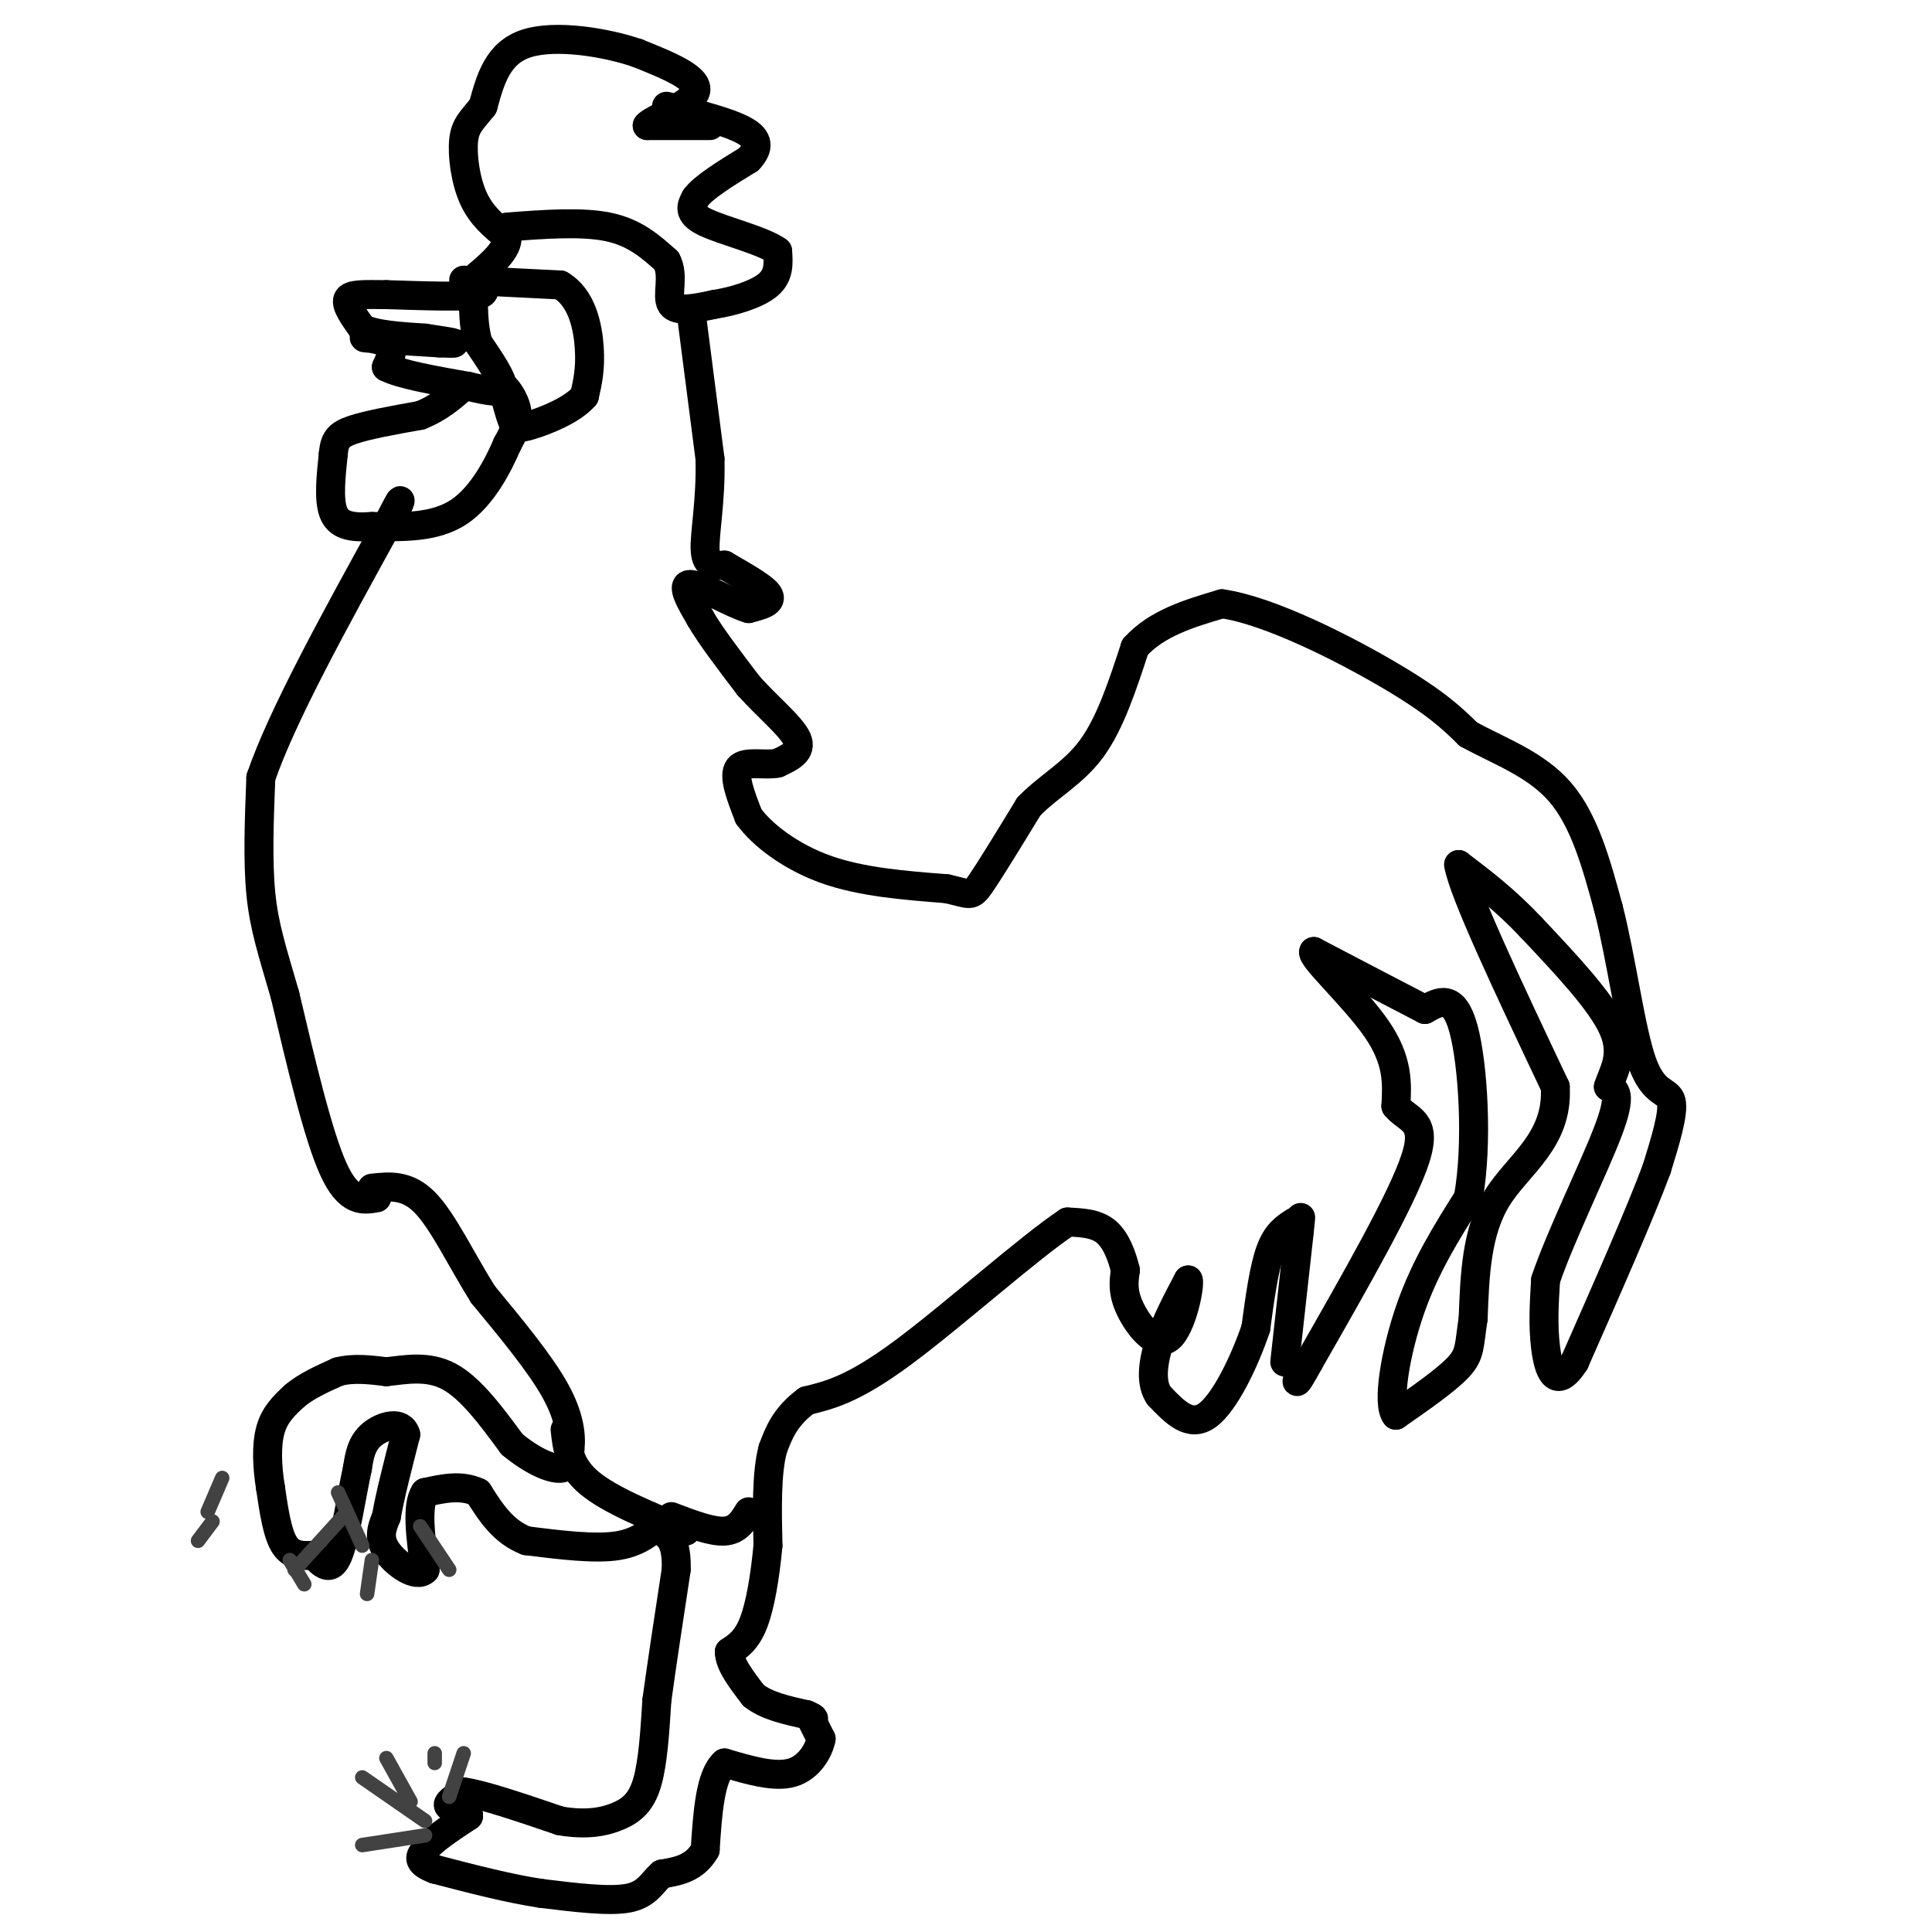 <svg viewBox='0 0 400 400' version='1.1' xmlns='http://www.w3.org/2000/svg' xmlns:xlink='http://www.w3.org/1999/xlink'><g fill='none' stroke='#000000' stroke-width='6' stroke-linecap='round' stroke-linejoin='round'><path d='M147,26c0.000,0.000 -13.000,0.000 -13,0'/><path d='M134,26c0.733,-1.200 9.067,-4.200 10,-7c0.933,-2.800 -5.533,-5.400 -12,-8'/><path d='M132,11c-6.578,-2.267 -17.022,-3.933 -23,-2c-5.978,1.933 -7.489,7.467 -9,13'/><path d='M100,22c-2.333,2.976 -3.667,3.917 -4,7c-0.333,3.083 0.333,8.310 2,12c1.667,3.690 4.333,5.845 7,8'/><path d='M105,49c0.167,2.667 -2.917,5.333 -6,8'/><path d='M99,57c-0.089,2.133 2.689,3.467 0,4c-2.689,0.533 -10.844,0.267 -19,0'/><path d='M80,61c-4.867,-0.044 -7.533,-0.156 -8,1c-0.467,1.156 1.267,3.578 3,6'/><path d='M75,68c2.667,1.333 7.833,1.667 13,2'/><path d='M88,70c3.489,0.533 5.711,0.867 6,1c0.289,0.133 -1.356,0.067 -3,0'/><path d='M91,71c-4.095,-0.226 -12.833,-0.792 -15,-1c-2.167,-0.208 2.238,-0.060 4,1c1.762,1.060 0.881,3.030 0,5'/><path d='M80,76c2.833,1.500 9.917,2.750 17,4'/><path d='M97,80c4.422,1.022 6.978,1.578 7,0c0.022,-1.578 -2.489,-5.289 -5,-9'/><path d='M99,71c-1.000,-3.333 -1.000,-7.167 -1,-11'/><path d='M96,58c0.000,0.000 20.000,1.000 20,1'/><path d='M116,59c4.489,2.600 5.711,8.600 6,13c0.289,4.400 -0.356,7.200 -1,10'/><path d='M121,82c-2.429,2.881 -8.000,5.083 -11,6c-3.000,0.917 -3.429,0.548 -4,-1c-0.571,-1.548 -1.286,-4.274 -2,-7'/><path d='M104,80c0.444,-0.289 2.556,2.489 3,5c0.444,2.511 -0.778,4.756 -2,7'/><path d='M105,92c-1.733,4.067 -5.067,10.733 -10,14c-4.933,3.267 -11.467,3.133 -18,3'/><path d='M77,109c-4.578,0.333 -7.022,-0.333 -8,-3c-0.978,-2.667 -0.489,-7.333 0,-12'/><path d='M69,94c0.267,-2.844 0.933,-3.956 4,-5c3.067,-1.044 8.533,-2.022 14,-3'/><path d='M87,86c3.833,-1.500 6.417,-3.750 9,-6'/><path d='M105,47c7.750,-0.583 15.500,-1.167 21,0c5.500,1.167 8.750,4.083 12,7'/><path d='M138,54c1.689,3.089 -0.089,7.311 1,9c1.089,1.689 5.044,0.844 9,0'/><path d='M148,63c3.756,-0.578 8.644,-2.022 11,-4c2.356,-1.978 2.178,-4.489 2,-7'/><path d='M161,52c-2.933,-2.200 -11.267,-4.200 -15,-6c-3.733,-1.800 -2.867,-3.400 -2,-5'/><path d='M144,41c1.500,-2.167 6.250,-5.083 11,-8'/><path d='M155,33c2.200,-2.356 2.200,-4.244 -1,-6c-3.200,-1.756 -9.600,-3.378 -16,-5'/><path d='M143,64c0.000,0.000 4.000,31.000 4,31'/><path d='M147,95c0.222,8.911 -1.222,15.689 -1,19c0.222,3.311 2.111,3.156 4,3'/><path d='M150,117c2.800,1.667 7.800,4.333 9,6c1.200,1.667 -1.400,2.333 -4,3'/><path d='M155,126c-3.378,-0.956 -9.822,-4.844 -12,-5c-2.178,-0.156 -0.089,3.422 2,7'/><path d='M145,128c2.000,3.500 6.000,8.750 10,14'/><path d='M155,142c3.956,4.400 8.844,8.400 10,11c1.156,2.600 -1.422,3.800 -4,5'/><path d='M161,158c-2.489,0.556 -6.711,-0.556 -8,1c-1.289,1.556 0.356,5.778 2,10'/><path d='M155,169c2.756,3.822 8.644,8.378 16,11c7.356,2.622 16.178,3.311 25,4'/><path d='M196,184c5.000,1.111 5.000,1.889 7,-1c2.000,-2.889 6.000,-9.444 10,-16'/><path d='M213,167c4.044,-4.222 9.156,-6.778 13,-12c3.844,-5.222 6.422,-13.111 9,-21'/><path d='M235,134c4.500,-5.000 11.250,-7.000 18,-9'/><path d='M253,125c9.867,1.400 25.533,9.400 35,15c9.467,5.600 12.733,8.800 16,12'/><path d='M304,152c6.267,3.467 13.933,6.133 19,12c5.067,5.867 7.533,14.933 10,24'/><path d='M333,188c2.738,10.643 4.583,25.250 7,32c2.417,6.750 5.405,5.643 6,8c0.595,2.357 -1.202,8.179 -3,14'/><path d='M343,242c-3.333,9.000 -10.167,24.500 -17,40'/><path d='M326,282c-3.978,6.178 -5.422,1.622 -6,-3c-0.578,-4.622 -0.289,-9.311 0,-14'/><path d='M320,265c2.889,-8.667 10.111,-23.333 13,-31c2.889,-7.667 1.444,-8.333 0,-9'/><path d='M333,225c0.978,-3.133 3.422,-6.467 1,-12c-2.422,-5.533 -9.711,-13.267 -17,-21'/><path d='M317,192c-5.333,-5.667 -10.167,-9.333 -15,-13'/><path d='M302,179c0.833,5.500 10.417,25.750 20,46'/><path d='M322,225c0.667,11.156 -7.667,16.044 -12,23c-4.333,6.956 -4.667,15.978 -5,25'/><path d='M305,273c-0.867,5.667 -0.533,7.333 -3,10c-2.467,2.667 -7.733,6.333 -13,10'/><path d='M289,293c-1.889,-2.311 -0.111,-13.089 3,-22c3.111,-8.911 7.556,-15.956 12,-23'/><path d='M304,248c2.000,-11.178 1.000,-27.622 -1,-35c-2.000,-7.378 -5.000,-5.689 -8,-4'/><path d='M295,209c-5.167,-2.667 -14.083,-7.333 -23,-12'/><path d='M272,197c-0.867,0.978 8.467,9.422 13,16c4.533,6.578 4.267,11.289 4,16'/><path d='M289,229c2.489,3.067 6.711,2.733 4,11c-2.711,8.267 -12.356,25.133 -22,42'/><path d='M271,282c-3.833,7.000 -2.417,3.500 -1,0'/><path d='M266,282c0.000,0.000 3.000,-27.000 3,-27'/><path d='M269,255c0.500,-4.667 0.250,-2.833 0,-1'/><path d='M268,253c-1.833,1.167 -3.667,2.333 -5,6c-1.333,3.667 -2.167,9.833 -3,16'/><path d='M260,275c-2.244,6.667 -6.356,15.333 -10,18c-3.644,2.667 -6.822,-0.667 -10,-4'/><path d='M240,289c-1.822,-2.489 -1.378,-6.711 0,-11c1.378,-4.289 3.689,-8.644 6,-13'/><path d='M246,265c0.488,0.964 -1.292,9.875 -4,12c-2.708,2.125 -6.345,-2.536 -8,-6c-1.655,-3.464 -1.327,-5.732 -1,-8'/><path d='M233,263c-0.689,-2.933 -1.911,-6.267 -4,-8c-2.089,-1.733 -5.044,-1.867 -8,-2'/><path d='M221,253c-7.911,5.244 -23.689,19.356 -34,27c-10.311,7.644 -15.156,8.822 -20,10'/><path d='M167,290c-4.500,3.333 -5.750,6.667 -7,10'/><path d='M160,300c-1.333,5.000 -1.167,12.500 -1,20'/><path d='M159,320c-0.600,6.400 -1.600,12.400 -3,16c-1.400,3.600 -3.200,4.800 -5,6'/><path d='M151,342c0.000,2.500 2.500,5.750 5,9'/><path d='M156,351c2.667,2.167 6.833,3.083 11,4'/><path d='M167,355c2.000,0.833 1.500,0.917 1,1'/><path d='M168,356c0.000,0.000 2.000,4.000 2,4'/><path d='M170,360c-0.400,2.267 -2.400,5.933 -6,7c-3.600,1.067 -8.800,-0.467 -14,-2'/><path d='M150,365c-3.000,2.667 -3.500,10.333 -4,18'/><path d='M146,383c-2.167,3.833 -5.583,4.417 -9,5'/><path d='M137,388c-2.156,1.933 -3.044,4.267 -7,5c-3.956,0.733 -10.978,-0.133 -18,-1'/><path d='M112,392c-6.667,-1.000 -14.333,-3.000 -22,-5'/><path d='M90,387c-4.000,-1.500 -3.000,-2.750 -2,-4'/><path d='M88,383c1.167,-1.833 5.083,-4.417 9,-7'/><path d='M97,376c0.378,-1.400 -3.178,-1.400 -4,-2c-0.822,-0.600 1.089,-1.800 3,-3'/><path d='M96,371c3.833,0.500 11.917,3.250 20,6'/><path d='M116,377c5.476,0.917 9.167,0.208 12,-1c2.833,-1.208 4.810,-2.917 6,-7c1.190,-4.083 1.595,-10.542 2,-17'/><path d='M136,352c1.000,-7.333 2.500,-17.167 4,-27'/><path d='M140,325c0.167,-5.833 -1.417,-6.917 -3,-8'/><path d='M137,317c-0.667,-1.500 -0.833,-1.250 -1,-1'/><path d='M136,316c-1.089,0.778 -3.311,3.222 -8,4c-4.689,0.778 -11.844,-0.111 -19,-1'/><path d='M109,319c-4.833,-1.833 -7.417,-5.917 -10,-10'/><path d='M99,309c-3.500,-1.667 -7.250,-0.833 -11,0'/><path d='M88,309c-1.833,2.667 -0.917,9.333 0,16'/><path d='M88,325c-1.778,1.911 -6.222,-1.311 -8,-4c-1.778,-2.689 -0.889,-4.844 0,-7'/><path d='M80,314c0.667,-4.000 2.333,-10.500 4,-17'/><path d='M84,297c-0.800,-2.956 -4.800,-1.844 -7,0c-2.200,1.844 -2.600,4.422 -3,7'/><path d='M74,304c-1.133,5.089 -2.467,14.311 -4,18c-1.533,3.689 -3.267,1.844 -5,0'/><path d='M65,322c-1.978,0.089 -4.422,0.311 -6,-2c-1.578,-2.311 -2.289,-7.156 -3,-12'/><path d='M56,308c-0.689,-4.222 -0.911,-8.778 0,-12c0.911,-3.222 2.956,-5.111 5,-7'/><path d='M61,289c2.333,-2.000 5.667,-3.500 9,-5'/><path d='M70,284c3.167,-0.833 6.583,-0.417 10,0'/><path d='M80,284c3.867,-0.400 8.533,-1.400 13,1c4.467,2.400 8.733,8.200 13,14'/><path d='M106,299c4.156,3.467 8.044,5.133 10,5c1.956,-0.133 1.978,-2.067 2,-4'/><path d='M118,300c0.311,-2.400 0.089,-6.400 -3,-12c-3.089,-5.600 -9.044,-12.800 -15,-20'/><path d='M100,268c-4.511,-7.200 -8.289,-15.200 -12,-19c-3.711,-3.800 -7.356,-3.400 -11,-3'/><path d='M78,248c-2.917,0.500 -5.833,1.000 -9,-6c-3.167,-7.000 -6.583,-21.500 -10,-36'/><path d='M59,206c-2.667,-9.200 -4.333,-14.200 -5,-21c-0.667,-6.800 -0.333,-15.400 0,-24'/><path d='M54,161c4.333,-12.667 15.167,-32.333 26,-52'/><path d='M80,109c4.500,-8.833 2.750,-4.917 1,-1'/><path d='M117,296c0.417,3.750 0.833,7.500 5,11c4.167,3.500 12.083,6.750 20,10'/><path d='M139,314c4.167,1.583 8.333,3.167 11,3c2.667,-0.167 3.833,-2.083 5,-4'/></g>
<g fill='none' stroke='#424242' stroke-width='3' stroke-linecap='round' stroke-linejoin='round'><path d='M87,316c0.000,0.000 6.000,9.000 6,9'/><path d='M77,323c0.000,0.000 -1.000,7.000 -1,7'/><path d='M71,314c0.000,0.000 -10.000,11.000 -10,11'/><path d='M60,323c0.000,0.000 3.000,5.000 3,5'/><path d='M44,315c0.000,0.000 -3.000,4.000 -3,4'/><path d='M70,309c0.000,0.000 5.000,11.000 5,11'/><path d='M43,313c0.000,0.000 3.000,-7.000 3,-7'/><path d='M88,377c0.000,0.000 -13.000,-9.000 -13,-9'/><path d='M88,380c0.000,0.000 -13.000,2.000 -13,2'/><path d='M90,365c0.000,0.000 0.000,-2.000 0,-2'/><path d='M93,372c0.000,0.000 3.000,-9.000 3,-9'/><path d='M85,373c0.000,0.000 -5.000,-9.000 -5,-9'/></g>
</svg>